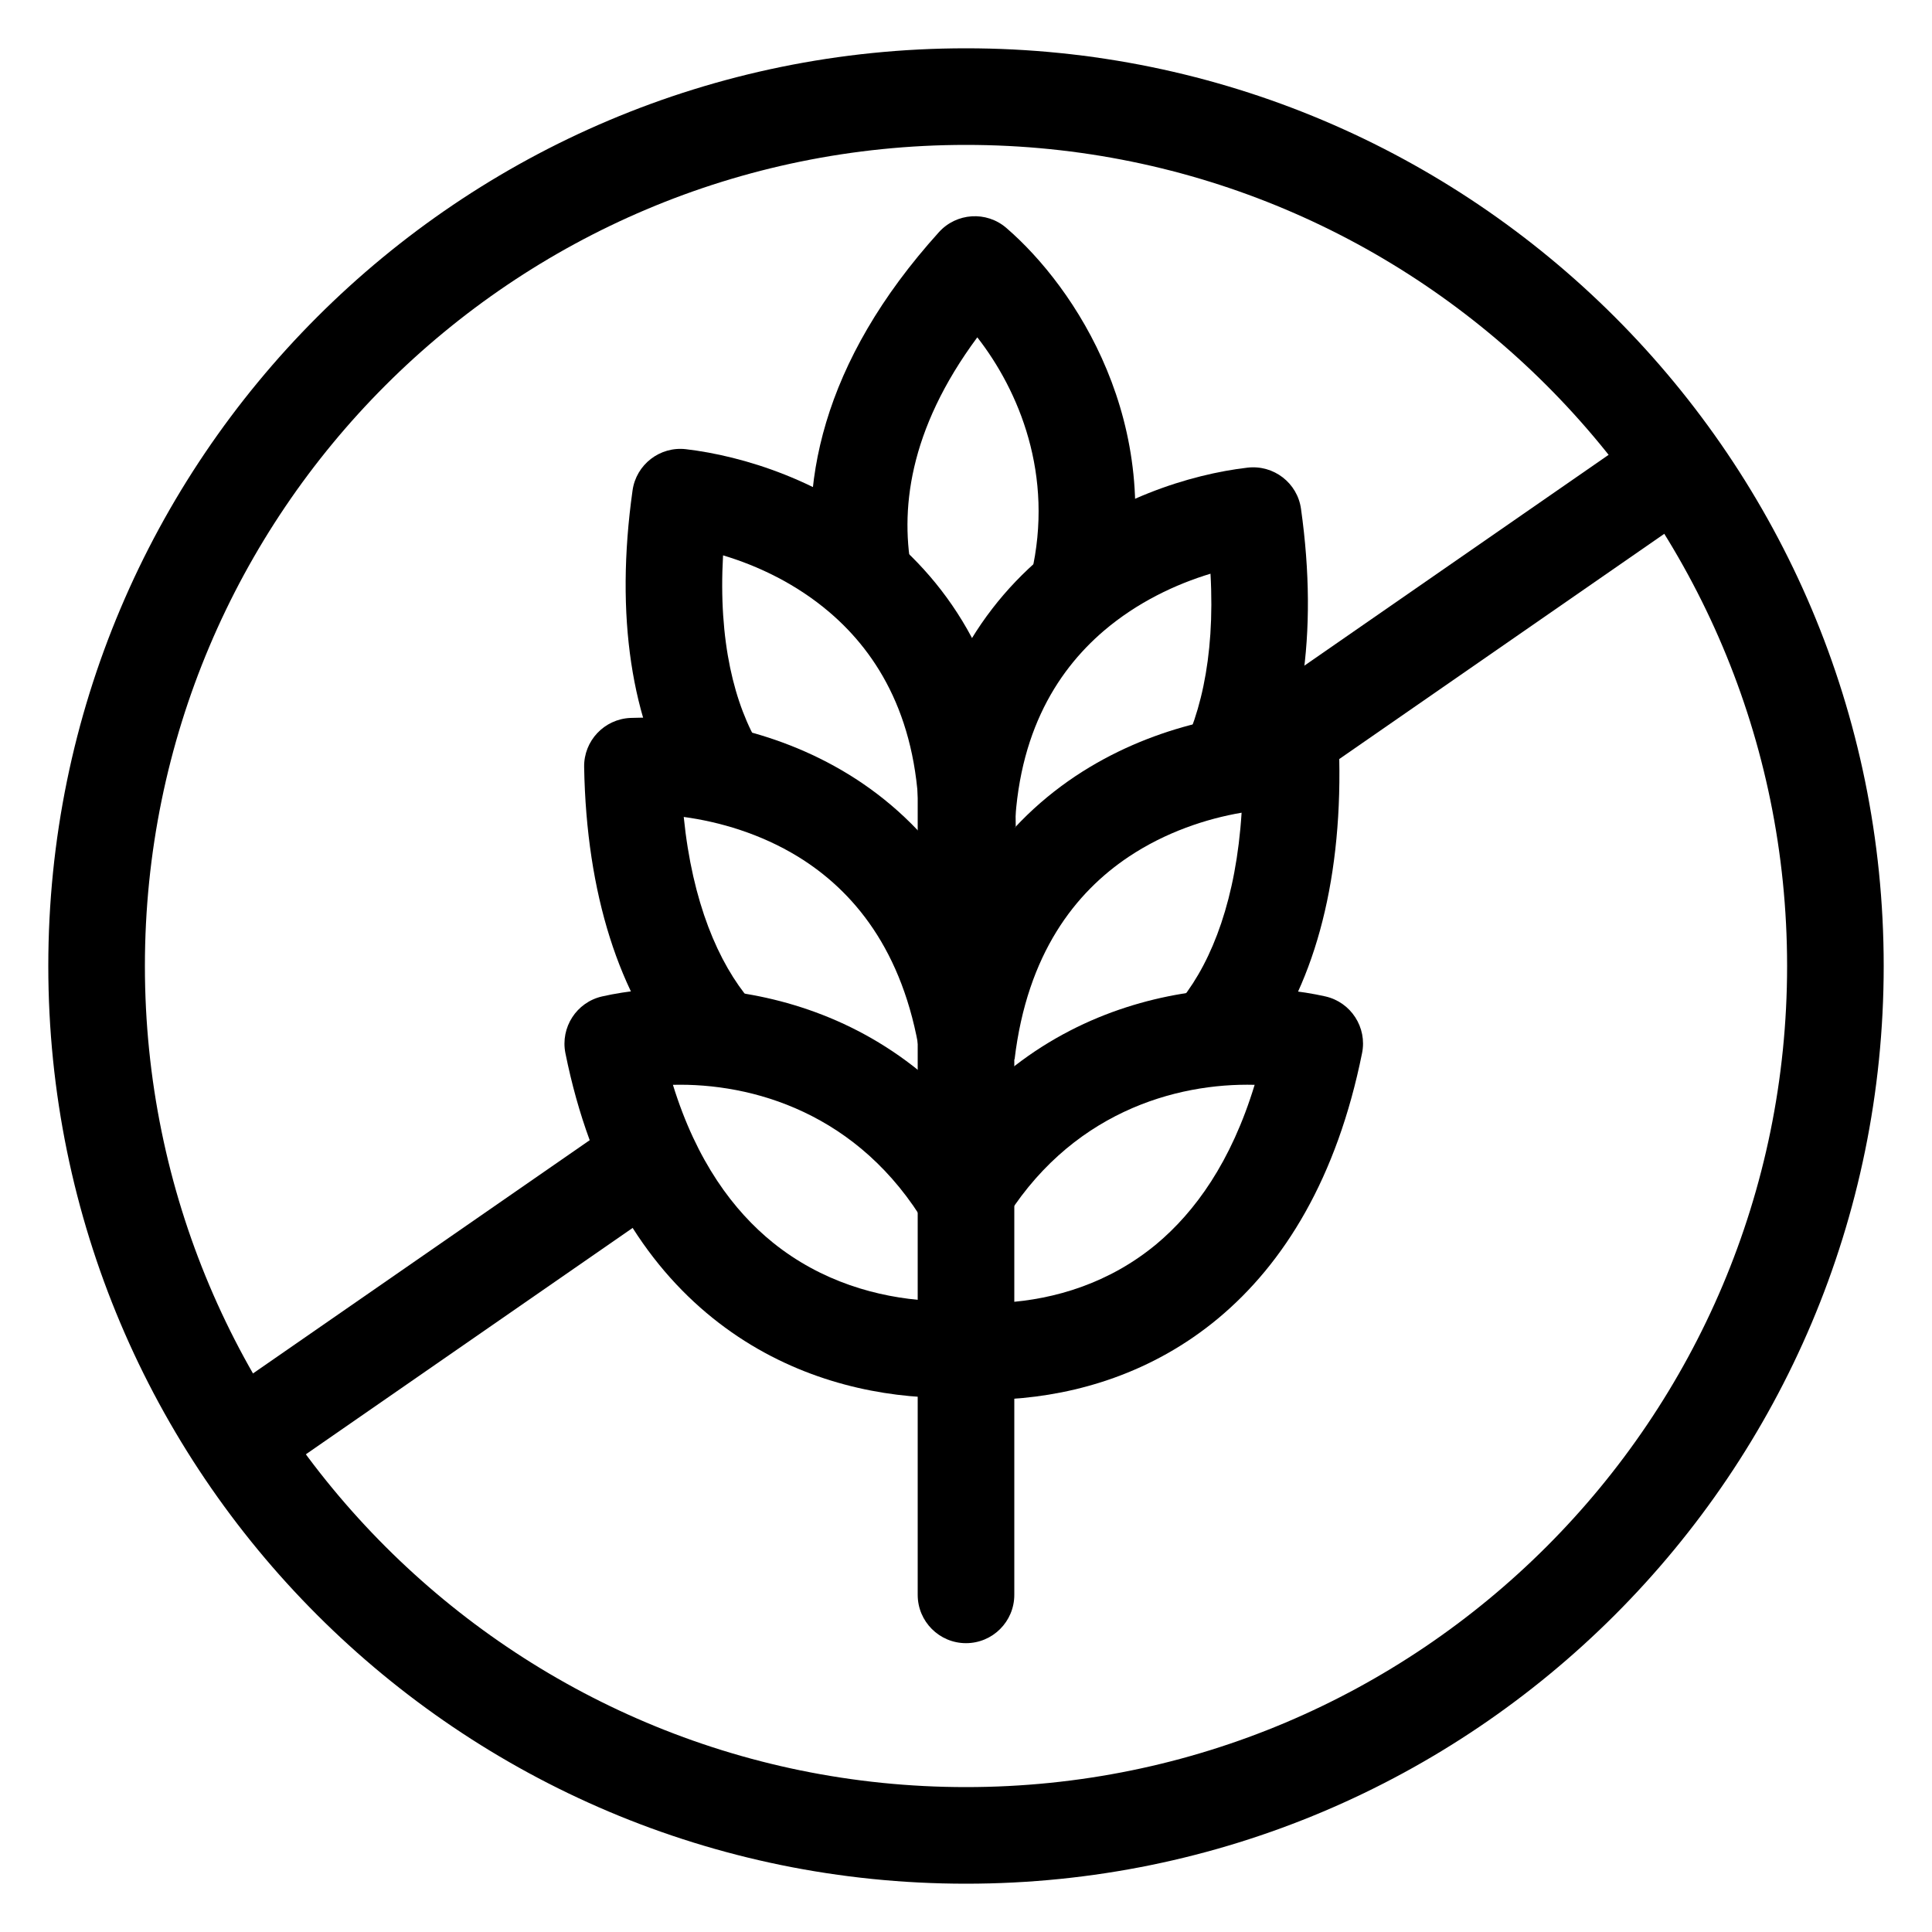 <svg viewBox="0 0 20 20" height="20" width="20" xmlns="http://www.w3.org/2000/svg" aria-hidden="true" class="icon icon-accordion color-foreground-accent-1"><path d="M7.068 12.352L2.515 15.506L1.946 14.684L6.499 11.53L7.068 12.352Z"></path>
      <path d="M17.523 5.322L12.97 8.477L12.4 7.655L16.953 4.5L17.523 5.322Z"></path>
      <path d="M9.5 16.51V7.488C9.5 7.211 9.724 6.988 10 6.988C10.276 6.988 10.5 7.211 10.5 7.488V16.51C10.5 16.786 10.276 17.01 10 17.01C9.724 17.01 9.5 16.786 9.5 16.51Z"></path>
      <path d="M11.65 6.169C12.065 4.389 11.134 2.977 10.417 2.359C10.211 2.182 9.902 2.202 9.72 2.403C8.505 3.747 8.24 5.056 8.467 6.157L9.447 5.954C9.311 5.296 9.404 4.454 10.117 3.492C10.545 4.041 10.916 4.915 10.676 5.942L11.65 6.169Z"></path>
      <path d="M9.239 5.58C8.533 4.975 7.689 4.719 7.1 4.65C6.831 4.619 6.585 4.809 6.548 5.078C6.365 6.378 6.538 7.476 7.018 8.261L7.871 7.739C7.601 7.298 7.435 6.634 7.485 5.749C7.843 5.856 8.242 6.043 8.589 6.34C9.094 6.772 9.515 7.458 9.515 8.564L10.515 8.564C10.515 7.163 9.964 6.2 9.239 5.58Z"></path>
      <path d="M10.777 5.771C11.483 5.166 12.327 4.909 12.915 4.841C13.185 4.81 13.431 4.999 13.468 5.268C13.651 6.569 13.478 7.667 12.998 8.451L12.145 7.929C12.415 7.488 12.581 6.824 12.531 5.939C12.173 6.047 11.774 6.234 11.427 6.53C10.922 6.962 10.501 7.648 10.501 8.754L9.501 8.754C9.501 7.353 10.052 6.39 10.777 5.771Z"></path>
      <path d="M11.131 8.036C11.905 7.52 12.773 7.365 13.366 7.367C13.637 7.368 13.858 7.586 13.864 7.857C13.89 9.171 13.588 10.24 13.018 10.962L12.233 10.342C12.553 9.937 12.797 9.297 12.853 8.413C12.485 8.476 12.066 8.615 11.686 8.868C11.134 9.237 10.634 9.868 10.503 10.966L9.51 10.847C9.677 9.456 10.338 8.566 11.131 8.036Z"></path>
      <path d="M8.784 8.016C7.992 7.53 7.118 7.408 6.526 7.432C6.255 7.444 6.042 7.669 6.047 7.941C6.07 9.254 6.413 10.311 7.009 11.011L7.77 10.362C7.435 9.969 7.167 9.339 7.078 8.457C7.448 8.507 7.872 8.63 8.261 8.868C8.827 9.216 9.35 9.828 9.523 10.92L10.511 10.764C10.292 9.38 9.597 8.515 8.784 8.016Z"></path>
      <path d="M10.449 12.182C9.293 10.23 7.272 10.08 6.233 10.315C5.968 10.375 5.8 10.636 5.853 10.902C6.114 12.198 6.675 13.079 7.376 13.643C8.071 14.203 8.864 14.42 9.543 14.462L9.605 13.464C9.083 13.431 8.503 13.267 8.003 12.865C7.594 12.535 7.211 12.023 6.966 11.23C7.776 11.21 8.891 11.513 9.588 12.691L10.449 12.182Z"></path>
      <path d="M9.505 12.182C10.66 10.23 12.681 10.08 13.721 10.315C13.985 10.375 14.154 10.636 14.1 10.902C13.84 12.193 13.295 13.078 12.609 13.649C11.927 14.216 11.144 14.439 10.461 14.482L10.399 13.484C10.916 13.452 11.483 13.284 11.97 12.88C12.37 12.546 12.745 12.029 12.988 11.23C12.178 11.209 11.063 11.512 10.366 12.691L9.505 12.182Z"></path>
      <path fill-rule="evenodd" d="M10 18.5C14.694 18.5 18.5 14.694 18.5 10C18.5 5.305 14.694 1.5 10 1.5C5.306 1.5 1.5 5.305 1.5 10C1.5 14.694 5.306 18.5 10 18.5ZM10 19.5C15.247 19.5 19.5 15.246 19.5 10C19.5 4.753 15.247 0.5 10 0.5C4.753 0.5 0.5 4.753 0.5 10C0.5 15.246 4.753 19.5 10 19.5Z"></path></svg>
